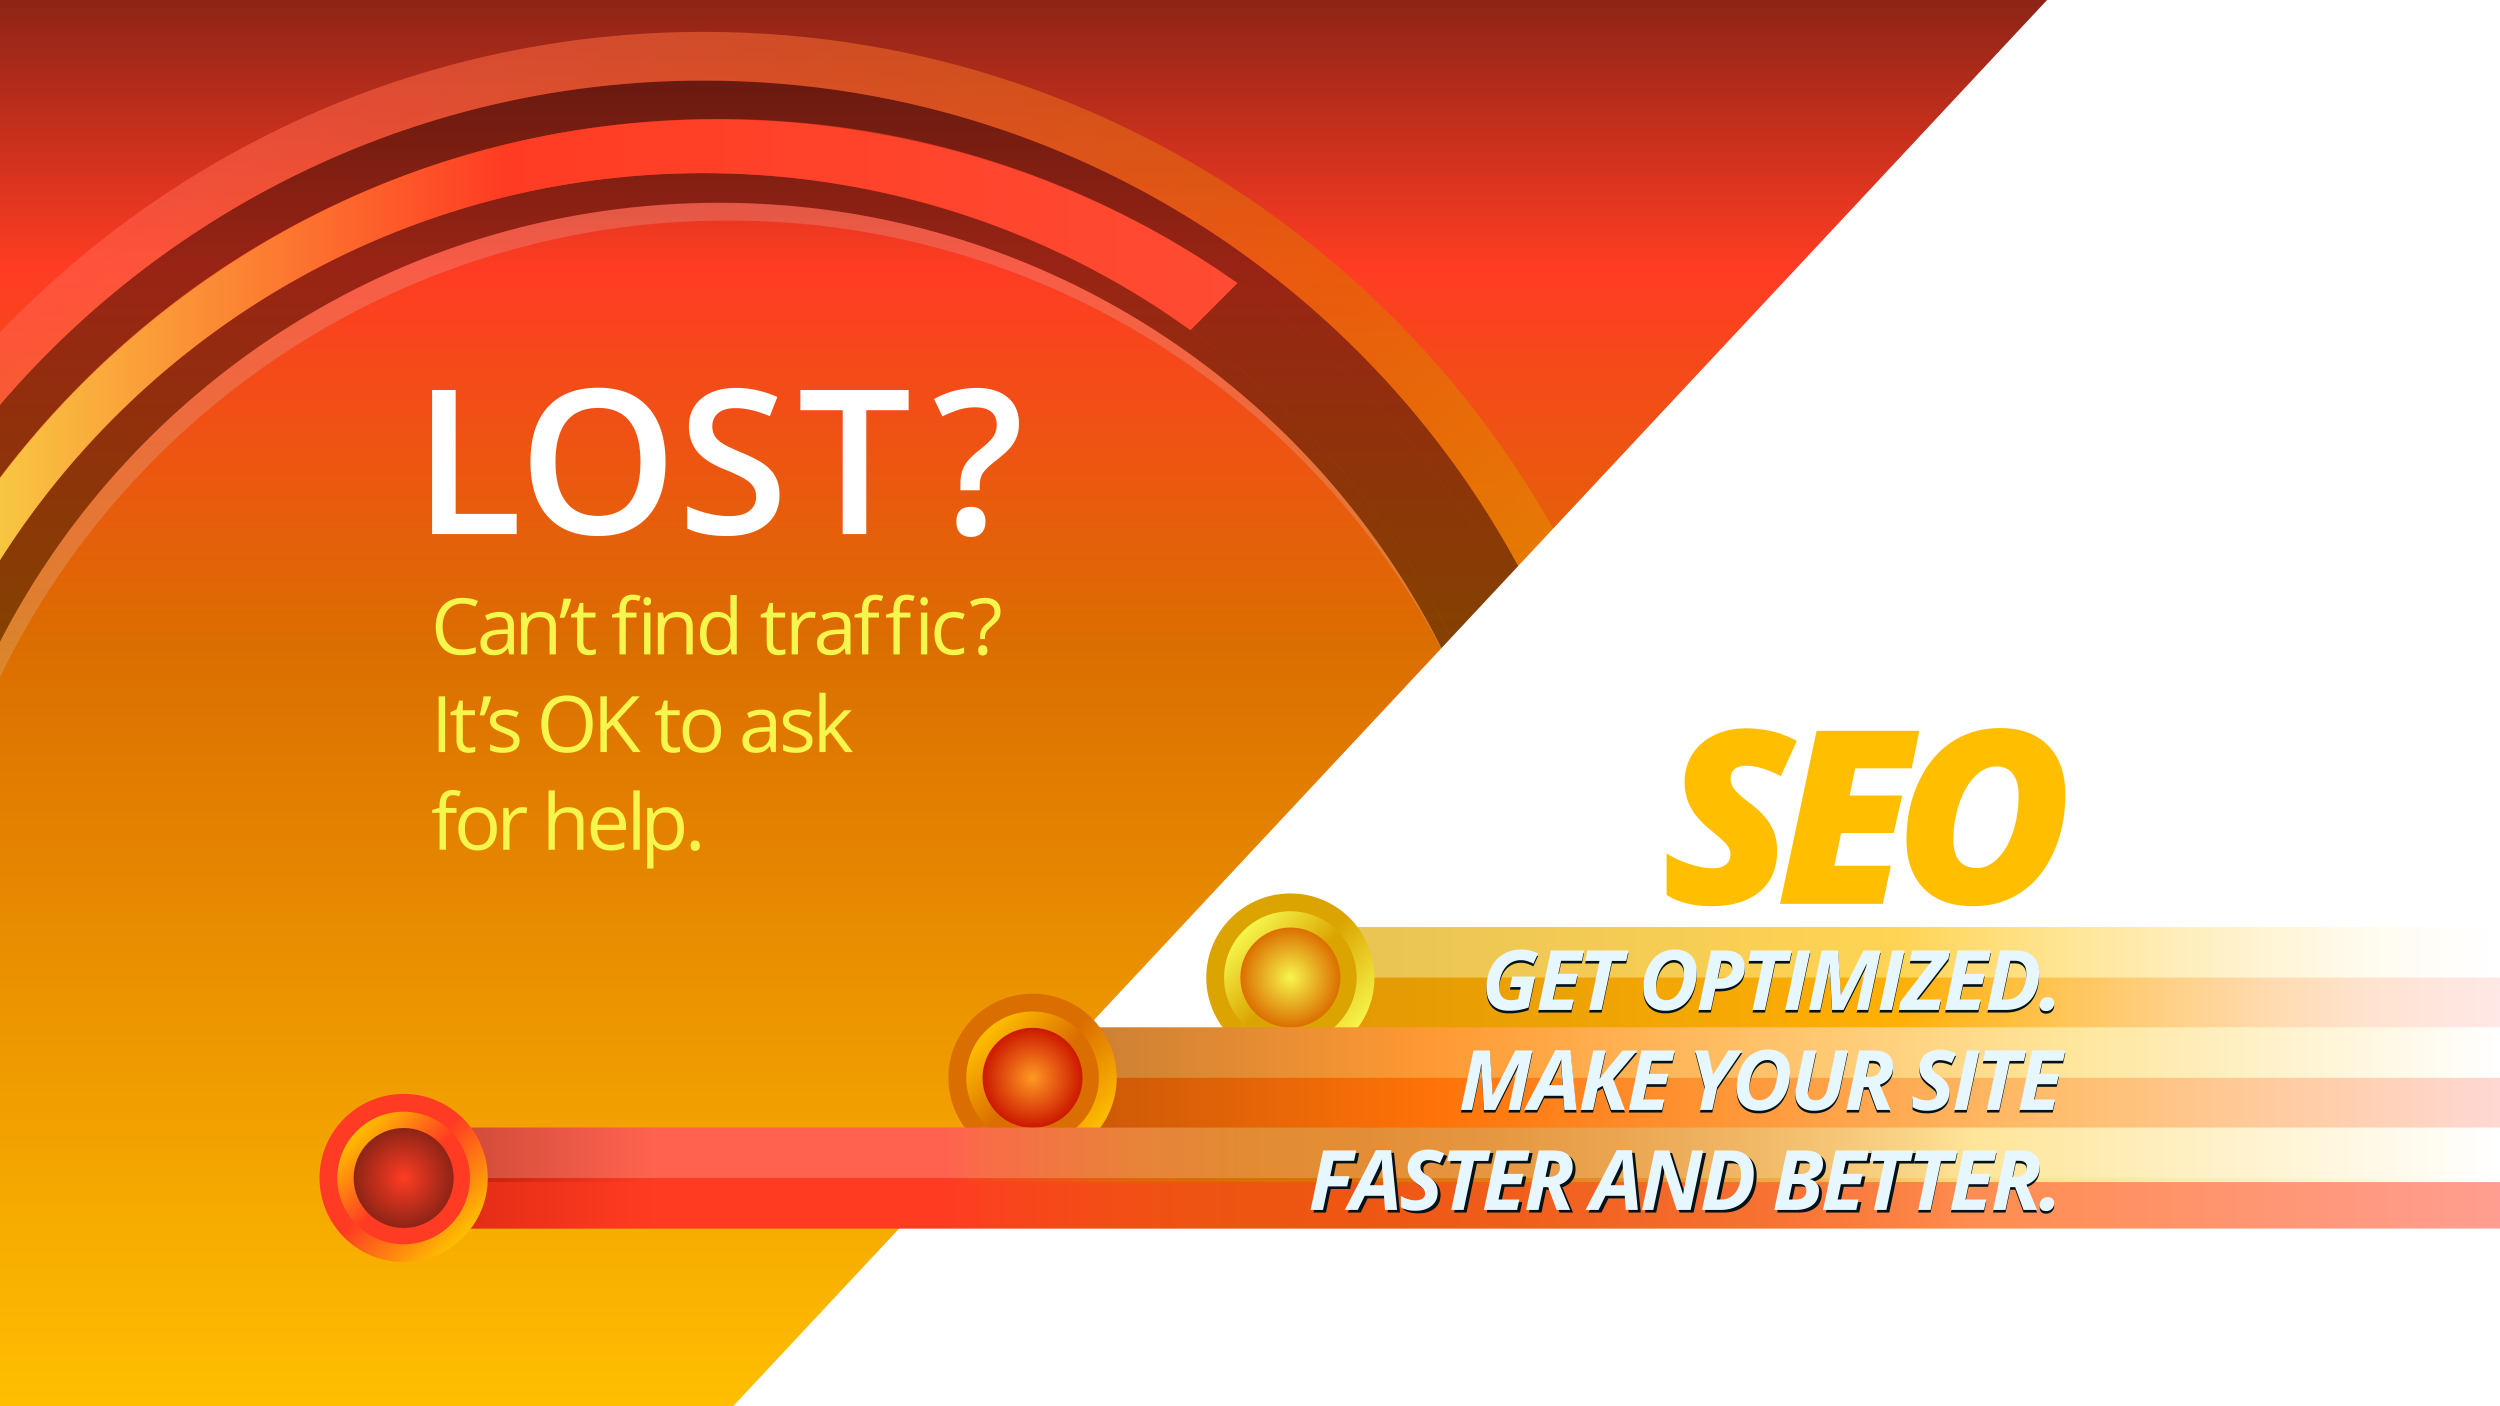 <svg xmlns="http://www.w3.org/2000/svg" xmlns:xlink="http://www.w3.org/1999/xlink" viewBox="0 0 1920 1080"><rect x="0" y="0" width="1920" height="1080" fill="#333333" stroke="none"/><switch><g><linearGradient id="a" x1="960" x2="960" y1="1080" gradientUnits="userSpaceOnUse"><stop offset="0" stop-color="#ffbf00"/><stop offset=".54" stop-color="#db6e00"/><stop offset=".81" stop-color="#ff3c23"/><stop offset="1" stop-color="#8d2416"/></linearGradient><path fill="url(#a)" d="M0 0h1920v1080H0z"/><path d="M950.27 217.47l-36.01 36.01a642.35 642.35 0 0 1 209 254.9l-.01-.03 43.16-43.16a694.44 694.44 0 0 0-216.14-247.72z" opacity=".4"/><path d="M540.45 61.88C324.14 61.88 130.39 158.5 0 310.93v55.77c85.33-113.1 204.6-199.14 342.67-243l.77-.24c2.65-.84 5.3-1.66 7.97-2.47l.9-.28c2.84-.85 5.69-1.7 8.54-2.51l.31-.1 1.45-.4c2.33-.66 4.66-1.31 7-1.95l2.47-.67c2.28-.61 4.56-1.21 6.85-1.8l1.76-.46a692.6 692.6 0 0 1 179.6-21.4l2.48.04 5.76.11 2.68.07c2.07.05 4.15.12 6.22.2l1.89.06c2.66.1 5.32.22 7.98.35l2.01.11c2.02.11 4.03.22 6.04.35l2.72.17c1.87.12 3.73.25 5.6.4l2.52.18c2.62.2 5.24.41 7.86.65l.72.06c2.4.22 4.78.45 7.17.69l2.68.27a667.17 667.17 0 0 1 13.9 1.6l2.16.26c2.53.32 5.06.66 7.58 1.01l2.5.36a709.6 709.6 0 0 1 13.28 2.03 673.5 673.5 0 0 1 9.75 1.65l2.45.44a677.15 677.15 0 0 1 21.4 4.23l2.84.61c2.34.51 4.68 1.04 7.01 1.57l3.24.76a727.67 727.67 0 0 1 11.8 2.88c1.15.3 2.31.58 3.47.89a682.84 682.84 0 0 1 25.19 7.04l3.44 1.04 6.57 2.05c1.2.38 2.4.75 3.59 1.14l4.04 1.32a554.6 554.6 0 0 1 7.19 2.42l2.9 1c1.4.49 2.81.97 4.21 1.47l2.09.75c2.86 1.02 5.7 2.06 8.55 3.12l2.35.88a724.84 724.84 0 0 1 11.31 4.38l1.99.8a686.82 686.82 0 0 1 15.33 6.37l1.93.83 4.65 2.03 1.8.8c5.3 2.37 10.59 4.8 15.83 7.3l1 .47a712.32 712.32 0 0 1 11.36 5.56l.6.3a691.39 691.39 0 0 1 16.16 8.38c.35.2.7.38 1.06.57 1.67.9 3.34 1.8 5 2.72l.9.49c5.44 3 10.85 6.06 16.2 9.2l.17.1a693.12 693.12 0 0 1 24.23 14.92l.62.4c.76.48 1.53.96 2.29 1.46l.56.36c1.7 1.1 3.38 2.21 5.07 3.33l.36.24 2.67 1.81a673.3 673.3 0 0 1 6.4 4.34l.17.11 2.62 1.83.18.13c1.24.86 2.48 1.7 3.7 2.57l-.02.02a694.44 694.44 0 0 1 216.14 247.73l.83 1.58 1.75 3.43a669.5 669.5 0 0 1 8.55 17.46l1.58 3.34c1.59 3.41 3.16 6.84 4.7 10.28l.14.32c1.31 2.95 2.6 5.9 3.88 8.88l.13.3a684.67 684.67 0 0 1 14.28 36.13h12.5c-94.4-281.89-360.62-485.02-674.29-485.02z" opacity=".4"/><linearGradient id="b" x1="1314.57" x2="256.23" y1="1057.06" y2="-1.29" gradientUnits="userSpaceOnUse"><stop offset="0" stop-color="#ffbf00"/><stop offset=".54" stop-color="#db6e00"/><stop offset="1" stop-color="#ff614d"/></linearGradient><path fill="url(#b)" d="M540.45 24.47C327.99 24.47 136.22 113 0 255.2v55.72C130.4 158.49 324.14 61.88 540.45 61.88c313.67 0 579.88 203.14 674.3 485.03h39.35C1158.3 244.02 875.02 24.47 540.45 24.47z" opacity=".6"/><g opacity=".4"><defs><path id="c" d="M552.3 155.75C311.66 155.75 103 292.7 0 492.88c103-200.2 311.66-337.13 552.3-337.13z"/></defs><clipPath id="d"><use overflow="visible" xlink:href="#c"/></clipPath><g clip-path="url(#d)"><path d="M552.3 155.75C311.66 155.75 103 292.7 0 492.88c103-200.2 311.66-337.13 552.3-337.13"/></g><g><path d="M540.45 132.98c2.43 0 4.86.02 7.29.05 1.02 0 2.02.03 3.04.04a529.49 529.49 0 0 1 8.12.18c121.68 3.76 239.94 41.84 339.9 109.43a696.3 696.3 0 0 1 15.46 10.8 642.25 642.25 0 0 1 209 254.9 636.4 636.4 0 0 1 15.92 38.3l-8.79.23a614.29 614.29 0 0 0-19.17-40.78c-100.5-207.38-313.01-350.38-558.92-350.38C311.66 155.75 103 292.7 0 492.88v-62.7c113.5-178.65 313.12-297.2 540.45-297.2z"/></g></g><path fill="#DDD" d="M552.3 155.75c245.91 0 458.42 143 558.92 350.38-103.07-200.01-311.62-336.8-552.13-336.8-246.05 0-458.66 143.18-559.09 350.74v-27.19c103-200.2 311.66-337.13 552.3-337.13z" opacity=".2"/><linearGradient id="e" x1="-134.58" x2="950.29" y1="260.92" y2="260.92" gradientUnits="userSpaceOnUse"><stop offset="0" stop-color="#f6f64c"/><stop offset=".48" stop-color="#ff3c23"/><stop offset="1" stop-color="#ff4b33"/></linearGradient><path fill="url(#e)" d="M0 367.07v63.11c113.5-178.65 313.12-297.2 540.45-297.2 2.43 0 4.86.02 7.3.05h.24c.78 0 1.55.02 2.33.03l.46.01 3.78.07 1.05.02 2.58.07.71.02 1.09.03 3.6.12 2.17.07c2.47.1 4.95.2 7.42.33l1.27.07 6.17.35 2.52.17a595.66 595.66 0 0 1 13.07 1l2.01.16c2.41.22 4.82.45 7.23.7l2.06.2a653.96 653.96 0 0 1 12.73 1.46l2.72.34 5.38.72 1.9.26c2.34.33 4.66.67 6.99 1.02l2.6.4a628.22 628.22 0 0 1 11.92 1.98l2.9.52a600.99 600.99 0 0 1 13.8 2.64c1.04.2 2.06.42 3.09.64a631.28 631.28 0 0 1 11.08 2.41l3.2.73a611.6 611.6 0 0 1 20.14 5.03l3.6.97 3.25.9 3.6 1.01a662.72 662.72 0 0 1 9.85 2.9l2.87.88a647.97 647.97 0 0 1 10.6 3.37l2.42.8c3.17 1.05 6.33 2.12 9.48 3.22l.37.13c1.45.5 2.89 1.02 4.32 1.54l2.18.78a592.44 592.44 0 0 1 10.72 4l1.13.43c3.43 1.32 6.85 2.67 10.25 4.05l.3.12 4.68 1.92 1.59.67 4.57 1.93 1.4.6c5.29 2.28 10.55 4.62 15.76 7.04l.2.09 4.9 2.3 1.12.53c1.62.77 3.23 1.54 4.85 2.33l.62.3a638.17 638.17 0 0 1 21.03 10.75l.67.36a639.16 639.16 0 0 1 26.11 14.8l.25.14a641.3 641.3 0 0 1 30.15 19.22l.38.26c1.55 1.06 3.1 2.11 4.64 3.18.7.47 1.38.96 2.06 1.43 1.04.73 2.08 1.44 3.1 2.17 1.77 1.24 3.53 2.5 5.28 3.76l36.01-36.02-3.68-2.59-2.97-2.06a699.09 699.09 0 0 0-17.36-11.55l-.62-.4C765.32 98.04 565.4 65.76 380.69 112.82l-1.75.45c-2.3.59-4.58 1.19-6.86 1.8l-2.47.67c-2.33.64-4.67 1.29-7 1.95l-1.76.5c-2.85.82-5.7 1.66-8.54 2.52l-.9.27c-2.66.8-5.32 1.63-7.97 2.47l-.77.25C206.13 167.17 85.9 253.6 0 367.07z"/><path fill="#FFF" d="M1572.15 0L563.01 1080H106h1920L1920 0z"/><g><linearGradient id="f" x1="994" x2="1920" y1="750.75" y2="750.75" gradientUnits="userSpaceOnUse"><stop offset="0" stop-color="#dba400"/><stop offset=".5" stop-color="#ffbf00"/><stop offset=".55" stop-color="#ffc824"/><stop offset=".65" stop-color="#ffd966"/><stop offset=".74" stop-color="#ffe69c"/><stop offset=".82" stop-color="#fff1c7"/><stop offset=".89" stop-color="#fff9e6"/><stop offset=".96" stop-color="#fffdf8"/><stop offset="1" stop-color="#fff"/></linearGradient><path fill="url(#f)" d="M994 712h926v77.5H994z"/><path fill="#FF3C23" d="M994 750.75h926v38.75H994z" opacity=".12"/><path fill="#FFF" d="M994 712h926v38.75H994z" opacity=".33"/><linearGradient id="g" x1="945.33" x2="1036.67" y1="705.08" y2="796.42" gradientUnits="userSpaceOnUse"><stop offset=".48" stop-color="#dba400"/><stop offset="1" stop-color="#f6f64c"/></linearGradient><circle cx="991" cy="750.75" r="64.59" fill="url(#g)"/><linearGradient id="h" x1="1027" x2="955" y1="786.75" y2="714.75" gradientUnits="userSpaceOnUse"><stop offset=".48" stop-color="#dba400"/><stop offset="1" stop-color="#f6f64c"/></linearGradient><circle cx="991" cy="750.75" r="50.92" fill="url(#h)"/><radialGradient id="i" cx="991" cy="750.75" r="38.4" gradientUnits="userSpaceOnUse"><stop offset="0" stop-color="#f6f64c"/><stop offset="1" stop-color="#db6e00"/></radialGradient><circle cx="991" cy="750.75" r="38.4" fill="url(#i)"/><g><linearGradient id="j" x1="796" x2="1920" y1="827.75" y2="827.75" gradientUnits="userSpaceOnUse"><stop offset="0" stop-color="#b65b00"/><stop offset=".27" stop-color="#ff8000"/><stop offset=".7" stop-color="#ffdf80"/><stop offset="1" stop-color="#fff"/></linearGradient><path fill="url(#j)" d="M796 789h1124v77.5H796z"/><path fill="#FF3C23" d="M796 827.75h1124v38.75H796z" opacity=".2"/><path fill="#FFF" d="M796 789h1124v38.75H796z" opacity=".2"/></g><g><linearGradient id="k" x1="747.33" x2="838.67" y1="782.08" y2="873.42" gradientUnits="userSpaceOnUse"><stop offset=".48" stop-color="#db6e00"/><stop offset="1" stop-color="#ffbf00"/></linearGradient><circle cx="793" cy="827.75" r="64.59" fill="url(#k)"/><linearGradient id="l" x1="829" x2="757" y1="863.75" y2="791.75" gradientUnits="userSpaceOnUse"><stop offset=".48" stop-color="#db6e00"/><stop offset="1" stop-color="#ffbf00"/></linearGradient><circle cx="793" cy="827.75" r="50.92" fill="url(#l)"/><radialGradient id="m" cx="793" cy="827.75" r="38.4" gradientUnits="userSpaceOnUse"><stop offset="0" stop-color="#ff9923"/><stop offset="1" stop-color="#cc1800"/></radialGradient><circle cx="793" cy="827.75" r="38.4" fill="url(#m)"/></g><g><linearGradient id="n" x1="310" x2="1920" y1="904.75" y2="904.75" gradientUnits="userSpaceOnUse"><stop offset="0" stop-color="#b31500"/><stop offset=".12" stop-color="#ff3c23"/><stop offset=".26" stop-color="#ff3c23"/><stop offset=".28" stop-color="#f6491a"/><stop offset=".35" stop-color="#e26407"/><stop offset=".4" stop-color="#db6e00"/><stop offset=".46" stop-color="#dc7204"/><stop offset=".52" stop-color="#e07d11"/><stop offset=".58" stop-color="#e68f26"/><stop offset=".65" stop-color="#eea943"/><stop offset=".72" stop-color="#f8ca69"/><stop offset=".75" stop-color="#ffdf80"/><stop offset="1" stop-color="#fff"/></linearGradient><path fill="url(#n)" d="M310 866h1610v77.5H310z"/><path fill="#FF3C23" d="M310 907.85h1610v35.66H310z" opacity=".5"/><path fill="#FFF" d="M310 866h1610v38.75H310z" opacity=".2"/></g><g><linearGradient id="o" x1="264.33" x2="355.67" y1="859.03" y2="950.37" gradientUnits="userSpaceOnUse"><stop offset=".48" stop-color="#ff3c23"/><stop offset="1" stop-color="#ffbf00"/></linearGradient><circle cx="310" cy="904.7" r="64.59" fill="url(#o)"/><linearGradient id="p" x1="346" x2="274" y1="940.71" y2="868.7" gradientUnits="userSpaceOnUse"><stop offset=".48" stop-color="#ff3c23"/><stop offset="1" stop-color="#ffbf00"/></linearGradient><circle cx="310" cy="904.7" r="50.92" fill="url(#p)"/><radialGradient id="q" cx="310" cy="904.7" r="38.4" gradientUnits="userSpaceOnUse"><stop offset="0" stop-color="#ff3c23"/><stop offset="1" stop-color="#8d2416"/></radialGradient><circle cx="310" cy="904.7" r="38.4" fill="url(#q)"/></g></g><g><g fill="#FFBF00"><path d="M1364.85 653.35c0 13.45-4.45 23.92-13.36 31.4-8.9 7.49-21.33 11.23-37.27 11.23-6.67 0-12.97-.74-18.9-2.23s-11.07-3.65-15.37-6.5v-31.81a79.69 79.69 0 0 0 17.5 8.09c6.57 2.18 12.53 3.27 17.86 3.27 4.49 0 7.88-.94 10.18-2.82s3.46-4.54 3.46-8c0-1.63-.37-3.16-1.1-4.59s-1.75-2.85-3.08-4.27c-1.34-1.42-4.91-4.56-10.73-9.41-7.1-5.7-12.24-11.51-15.45-17.45a40.41 40.41 0 0 1-4.82-19.55c0-7.94 1.98-15.07 5.95-21.4 3.97-6.34 9.58-11.25 16.82-14.73 7.24-3.49 15.35-5.23 24.31-5.23 14.49 0 27.52 3.24 39.1 9.73l-12.28 27c-10.36-5.34-19.18-8-26.45-8-3.88 0-6.86.85-8.95 2.54-2.1 1.7-3.14 4.18-3.14 7.46 0 2.97 1.01 5.74 3.04 8.31 2.03 2.58 5.9 6.02 11.6 10.32 7.14 5.27 12.45 10.82 15.9 16.64 3.45 5.81 5.18 12.48 5.18 20zM1445.98 694.16h-78.9l28.08-132.9h78.9l-5.9 28.82h-43.36l-4.28 20.9h40.37l-6.55 28.82h-40.36l-5.18 25.09h43.36l-6.18 29.27zM1536.28 559.17c15.76 0 28.01 4.5 36.77 13.5 8.76 9 13.14 21.56 13.14 37.68s-3.02 30.86-9.05 44.22c-6.03 13.37-14.35 23.6-24.95 30.73-10.6 7.12-22.9 10.68-36.9 10.68-16.31 0-28.9-4.51-37.78-13.54-8.88-9.03-13.32-21.58-13.32-37.64 0-16.06 3.12-30.81 9.37-44.27 6.24-13.45 14.74-23.71 25.5-30.77 10.75-7.06 23.16-10.6 37.22-10.6zm14 51.54c0-6.9-1.45-12.32-4.36-16.23-2.91-3.9-7.13-5.86-12.64-5.86-6 0-11.52 2.55-16.54 7.64-5.04 5.09-9.05 12.09-12.05 21s-4.5 18.03-4.5 27.36c0 14.66 6.06 22 18.18 22 5.76 0 11.1-2.52 16.05-7.55 4.93-5.03 8.81-11.82 11.63-20.36s4.23-17.88 4.23-28z"/></g><g fill="#00111A"><path d="M1161.37 751.98h17.6l-5.07 23.82a43.04 43.04 0 0 1-15.34 2.46c-5.4 0-9.57-1.53-12.5-4.59s-4.4-7.46-4.4-13.19c0-5.58 1.1-10.63 3.33-15.14s5.37-7.99 9.41-10.44 8.7-3.67 14-3.67c4.54 0 8.81 1.03 12.81 3.1l-3.59 7.84c-1.54-.83-3.08-1.5-4.63-2s-3.21-.75-5.03-.75c-3.18 0-6.03.86-8.54 2.6s-4.48 4.19-5.9 7.39-2.15 6.64-2.15 10.32c0 3.59.76 6.22 2.27 7.9s3.82 2.51 6.95 2.51c1.58 0 3.35-.25 5.31-.75l2.06-9.34h-8.34l1.75-8.07zM1206.91 777.64h-25.53l9.66-45.69h25.56l-1.69 7.94h-16l-2.1 10.03h14.91l-1.72 7.94h-14.9l-2.5 11.78h16l-1.69 8zM1230.02 777.64h-9.53l7.93-37.63h-11l1.72-8.06h31.57l-1.72 8.06h-11.03l-7.94 37.63zM1303.04 748.33c0 5.9-1.04 11.17-3.1 15.82s-4.89 8.18-8.47 10.55a21.89 21.89 0 0 1-12.37 3.56c-5.34 0-9.5-1.53-12.49-4.6-2.99-3.08-4.48-7.34-4.48-12.8 0-5.52 1.03-10.6 3.1-15.24s4.9-8.19 8.52-10.67 7.82-3.72 12.57-3.72c5.31 0 9.42 1.5 12.34 4.5s4.38 7.2 4.38 12.6zm-17.5-9.03c-2.53 0-4.84.95-6.94 2.86-2.1 1.9-3.76 4.52-4.96 7.85a31.83 31.83 0 0 0-1.8 10.85c0 3.06.7 5.37 2.09 6.94 1.38 1.56 3.33 2.34 5.85 2.34 2.52 0 4.82-.9 6.9-2.72 2.07-1.81 3.69-4.37 4.85-7.69a33.45 33.45 0 0 0 1.75-11.15c0-2.96-.67-5.25-2.03-6.86-1.35-1.62-3.26-2.42-5.71-2.42zM1339.95 745.26c0 5.03-1.77 8.97-5.3 11.83s-8.4 4.3-14.6 4.3h-2.7l-3.4 16.25h-9.53l9.66-45.69h10.56c5.04 0 8.85 1.11 11.44 3.33 2.58 2.22 3.87 5.55 3.87 9.99zm-20.87 8.2h1.75c2.95 0 5.28-.73 6.98-2.16a7.2 7.2 0 0 0 2.55-5.78c0-3.75-2.03-5.63-6.1-5.63h-2.31l-2.87 13.56zM1355.5 777.64h-9.54l7.94-37.63h-11l1.72-8.06h31.56l-1.72 8.06h-11.03l-7.94 37.63zM1371.03 777.64l9.75-45.69h9.53l-9.75 45.69h-9.53zM1413.92 766.1l17.22-34.15h13.22l-9.66 45.69h-8.75l4.53-21.63c1.1-5.14 2.2-9.73 3.28-13.78h-.15l-17.78 35.41h-8.78l-1.91-35.4h-.13c-.22 1.83-.62 4.23-1.18 7.21s-2.51 12.38-5.85 28.2h-8.6l9.66-45.7h12.63l2.12 34.16h.13zM1443.46 777.64l9.75-45.69h9.53l-9.75 45.69h-9.53zM1488.9 777.64h-30.65l1.19-6.28 24.28-31.4h-16.97l1.66-8h29.25l-1.28 6.3-24.44 31.38h18.62l-1.65 8zM1519.42 777.64h-25.53l9.65-45.69h25.57l-1.7 7.94h-16l-2.09 10.03h14.91l-1.72 7.94h-14.9l-2.5 11.78h16l-1.7 8zM1566.02 749.23c0 5.84-1.02 10.9-3.06 15.2a21.9 21.9 0 0 1-8.86 9.83c-3.87 2.25-8.42 3.38-13.67 3.38h-14.1l9.66-45.69h12.37c5.63 0 9.98 1.49 13.05 4.47 3.07 2.98 4.61 7.25 4.61 12.81zm-25.15 20.41c3.08 0 5.77-.8 8.06-2.38 2.29-1.58 4.08-3.9 5.37-6.98a27.03 27.03 0 0 0 1.94-10.55c0-3.2-.75-5.65-2.26-7.32-1.52-1.68-3.69-2.52-6.52-2.52h-3.6l-6.3 29.75h3.3zM1566.53 774.05c0-1.88.56-3.38 1.67-4.5 1.12-1.13 2.68-1.7 4.7-1.7 1.42 0 2.56.4 3.41 1.2.86.79 1.28 1.9 1.28 3.34a5.9 5.9 0 0 1-1.72 4.4 6.15 6.15 0 0 1-4.5 1.7c-1.52 0-2.7-.4-3.56-1.18a4.2 4.2 0 0 1-1.28-3.26zM1146.5 842.9l17.21-34.15h13.22l-9.65 45.69h-8.75l4.53-21.63c1.1-5.14 2.2-9.73 3.28-13.78h-.16l-17.78 35.41h-8.78l-1.9-35.4h-.13a122.4 122.4 0 0 1-1.19 7.21c-.56 2.98-2.5 12.38-5.84 28.2h-8.6l9.66-45.7h12.63l2.12 34.16h.13zM1200.7 843.56h-14.79l-5.37 10.88h-10l23.93-45.88h11.66l4.6 45.88h-9.29l-.75-10.88zm-.48-8.12l-.8-10.94c-.22-2.73-.32-5.36-.32-7.9v-1.13a86.75 86.75 0 0 1-3.4 7.94l-5.88 12.03h10.4zM1247.98 854.44h-10.56l-6.6-18.5-3.9 2.19-3.4 16.31h-9.54l9.66-45.69h9.56l-4.75 21.94 4.94-6.4 12.78-15.54h11.28l-18.56 21.88 9.1 23.8zM1276.5 854.44h-25.54l9.66-45.69h25.56l-1.69 7.94h-16l-2.09 10.03h14.9l-1.71 7.94h-14.9l-2.5 11.78h16l-1.7 8zM1315.73 827.25l11.69-18.5h10.69l-19.31 28.22-3.72 17.47h-9.47l3.72-17.47-7.38-28.22h9.75l4.03 18.5zM1374.74 825.13c0 5.9-1.03 11.17-3.1 15.82s-4.88 8.18-8.46 10.55a21.88 21.88 0 0 1-12.38 3.56c-5.33 0-9.49-1.53-12.48-4.6-2.99-3.08-4.48-7.34-4.48-12.8 0-5.52 1.03-10.6 3.09-15.24 2.06-4.63 4.9-8.19 8.53-10.67a21.72 21.72 0 0 1 12.56-3.72c5.32 0 9.43 1.5 12.35 4.5 2.91 3 4.37 7.2 4.37 12.6zm-17.5-9.03c-2.52 0-4.83.95-6.94 2.85-2.1 1.91-3.75 4.53-4.95 7.86a31.86 31.86 0 0 0-1.8 10.85c0 3.06.7 5.37 2.08 6.94 1.39 1.56 3.34 2.34 5.86 2.34 2.52 0 4.82-.9 6.9-2.72 2.06-1.81 3.68-4.37 4.85-7.69a33.42 33.42 0 0 0 1.75-11.15c0-2.96-.68-5.25-2.03-6.86-1.35-1.62-3.26-2.42-5.72-2.42zM1419.28 808.75l-6.28 29.56c-1.19 5.55-3.46 9.72-6.81 12.54-3.36 2.8-7.72 4.21-13.1 4.21-4.41 0-7.89-1.18-10.42-3.54-2.53-2.37-3.8-5.57-3.8-9.61 0-1.5.16-2.94.47-4.31l6.13-28.85h9.53l-6.06 28.72a17.98 17.98 0 0 0-.53 3.9c0 3.72 1.97 5.57 5.9 5.57 2.57 0 4.6-.8 6.1-2.4s2.58-3.97 3.25-7.13l6.06-28.66h9.56zM1431.36 836.9l-3.72 17.54h-9.53l9.65-45.69h11.22c4.94 0 8.65 1.06 11.13 3.19s3.72 5.24 3.72 9.34c0 3.3-.87 6.12-2.6 8.49-1.73 2.36-4.22 4.12-7.47 5.26l8.16 19.4h-10.38l-6.47-17.52h-3.71zm1.65-7.87h2.44c2.73 0 4.85-.6 6.38-1.78s2.28-3 2.28-5.44c0-1.7-.5-2.98-1.49-3.84-.99-.85-2.54-1.28-4.67-1.28h-2.31l-2.63 12.34zM1497.13 840.94c0 4.35-1.55 7.8-4.63 10.33-3.08 2.53-7.26 3.8-12.53 3.8-4.6 0-8.31-.94-11.12-2.82v-8.56c4.02 2.25 7.75 3.37 11.18 3.37 2.34 0 4.16-.44 5.47-1.32a4.17 4.17 0 0 0 1.97-3.65 6.12 6.12 0 0 0-1.62-4.25 32.7 32.7 0 0 0-3.88-3.18c-2.87-2.07-4.9-4.1-6.06-6.13a12.83 12.83 0 0 1-1.75-6.53c0-2.69.64-5.09 1.94-7.2a13.05 13.05 0 0 1 5.51-4.94 18.37 18.37 0 0 1 8.24-1.77c4.52 0 8.65 1.03 12.4 3.1l-3.4 7.28c-3.25-1.54-6.25-2.31-9-2.31-1.73 0-3.15.46-4.25 1.4a4.64 4.64 0 0 0-1.66 3.72c0 1.27.35 2.38 1.03 3.33.69.95 2.23 2.2 4.63 3.76 2.52 1.67 4.4 3.51 5.65 5.52a13.1 13.1 0 0 1 1.88 7.05zM1500.89 854.44l9.75-45.69h9.53l-9.75 45.69h-9.53zM1535.43 854.44h-9.53l7.94-37.63h-11l1.71-8.06h31.57l-1.72 8.06h-11.03l-7.94 37.63zM1576.5 854.44h-25.53l9.66-45.69h25.56l-1.69 7.94h-16l-2.1 10.03h14.91l-1.72 7.94h-14.9l-2.5 11.78h16l-1.69 8zM1018.3 931.24h-9.53l9.65-45.69h25.44l-1.69 7.94h-15.87l-2.47 11.78h14.78l-1.75 7.9h-14.78l-3.78 18.07zM1065.15 920.36h-14.78l-5.37 10.88h-10l23.93-45.88h11.66l4.6 45.88h-9.29l-.75-10.88zm-.47-8.12l-.8-10.94c-.22-2.73-.32-5.36-.32-7.9v-1.13a87.03 87.03 0 0 1-3.4 7.94l-5.88 12.03h10.4zM1106.35 917.74c0 4.35-1.54 7.8-4.63 10.33-3.08 2.53-7.26 3.8-12.53 3.8-4.6 0-8.3-.94-11.12-2.82v-8.56c4.02 2.25 7.75 3.37 11.19 3.37 2.33 0 4.15-.44 5.47-1.32s1.97-2.1 1.97-3.65a6.11 6.11 0 0 0-1.63-4.25 32.7 32.7 0 0 0-3.87-3.18c-2.88-2.07-4.9-4.1-6.07-6.13a12.85 12.85 0 0 1-1.75-6.53c0-2.69.65-5.09 1.94-7.2a13.06 13.06 0 0 1 5.52-4.94 18.38 18.38 0 0 1 8.23-1.77 25.3 25.3 0 0 1 12.4 3.1l-3.4 7.28c-3.25-1.54-6.25-2.31-9-2.31-1.73 0-3.15.46-4.25 1.4a4.64 4.64 0 0 0-1.66 3.72c0 1.27.35 2.38 1.04 3.33s2.22 2.2 4.62 3.76c2.52 1.67 4.4 3.5 5.66 5.52s1.87 4.36 1.87 7.05zM1126.3 931.24h-9.53l7.93-37.63h-11l1.72-8.06H1147l-1.72 8.06h-11.03l-7.94 37.63zM1167.37 931.24h-25.53l9.66-45.69h25.56l-1.69 7.94h-16l-2.1 10.03h14.91l-1.72 7.94h-14.9l-2.5 11.78h16l-1.69 8zM1187.54 913.7l-3.72 17.54h-9.53l9.65-45.69h11.22c4.94 0 8.65 1.06 11.13 3.19s3.72 5.24 3.72 9.34c0 3.3-.87 6.12-2.6 8.49s-4.22 4.12-7.47 5.26l8.16 19.4h-10.38l-6.47-17.52h-3.71zm1.65-7.87h2.44c2.73 0 4.85-.6 6.38-1.78s2.28-3 2.28-5.44c0-1.7-.5-2.98-1.49-3.84s-2.54-1.28-4.67-1.28h-2.31l-2.63 12.34zM1250.06 920.36h-14.78l-5.38 10.88h-10l23.94-45.88h11.66l4.59 45.88h-9.28l-.75-10.88zm-.47-8.12l-.81-10.94c-.21-2.73-.32-5.36-.32-7.9v-1.13a87.31 87.31 0 0 1-3.4 7.94l-5.88 12.03h10.4zM1300.66 931.24h-10.69l-11.12-34.56h-.2l-.12 1c-.66 4.5-1.35 8.52-2.06 12.06l-4.53 21.5h-8.6l9.66-45.69h11.16l10.62 33.66h.13c.25-1.59.65-3.85 1.22-6.78s2.43-11.9 5.62-26.88h8.56l-9.65 45.69zM1349.1 902.83c0 5.84-1.01 10.9-3.06 15.2a21.9 21.9 0 0 1-8.86 9.83c-3.86 2.25-8.42 3.38-13.67 3.38h-14.1l9.66-45.69h12.38c5.62 0 9.97 1.49 13.05 4.47 3.07 2.98 4.6 7.25 4.6 12.81zm-25.15 20.4c3.08 0 5.77-.78 8.06-2.37 2.3-1.58 4.09-3.9 5.38-6.98a27.03 27.03 0 0 0 1.94-10.55c0-3.2-.76-5.65-2.27-7.33-1.51-1.67-3.68-2.51-6.51-2.51h-3.6l-6.31 29.75h3.31zM1387.85 885.55c4.77 0 8.37.85 10.8 2.55s3.67 4.23 3.67 7.6c0 3.13-.87 5.71-2.6 7.74-1.73 2.03-4.19 3.38-7.37 4.05v.19a9.41 9.41 0 0 1 4.98 3.01 8.44 8.44 0 0 1 1.86 5.64c0 4.78-1.6 8.45-4.78 11.04s-7.6 3.87-13.22 3.87h-16.31l9.65-45.69h13.32zm-11.75 37.69h5.62c2.44 0 4.35-.6 5.73-1.81 1.4-1.21 2.08-2.89 2.08-5.03 0-3.38-1.9-5.07-5.72-5.07h-5.15l-2.56 11.9zm4.15-19.6h4.66c2.52 0 4.41-.5 5.67-1.51 1.26-1.01 1.9-2.46 1.9-4.36 0-2.85-1.78-4.28-5.32-4.28h-4.75l-2.16 10.16zM1427.86 931.24h-25.53l9.65-45.69h25.56l-1.68 7.94h-16l-2.1 10.03h14.9l-1.71 7.94h-14.9l-2.5 11.78h16l-1.7 8zM1450.96 931.24h-9.53l7.94-37.63h-11l1.72-8.06h31.56l-1.72 8.06h-11.03l-7.94 37.63zM1482.69 931.24h-9.53l7.94-37.63h-11l1.72-8.06h31.56l-1.72 8.06h-11.03l-7.94 37.63zM1523.76 931.24h-25.53l9.66-45.69h25.56l-1.69 7.94h-16l-2.1 10.03h14.91l-1.72 7.94h-14.9l-2.5 11.78h16l-1.69 8zM1543.93 913.7l-3.72 17.54h-9.53l9.65-45.69h11.22c4.94 0 8.65 1.06 11.13 3.19 2.48 2.12 3.72 5.24 3.72 9.34 0 3.3-.87 6.12-2.6 8.49-1.73 2.36-4.22 4.12-7.47 5.26l8.16 19.4h-10.38l-6.46-17.52h-3.72zm1.65-7.87h2.44c2.73 0 4.86-.6 6.38-1.78 1.52-1.19 2.28-3 2.28-5.44 0-1.7-.5-2.98-1.49-3.84-.99-.85-2.54-1.28-4.67-1.28h-2.31l-2.63 12.34zM1566.53 927.65c0-1.88.56-3.38 1.67-4.5 1.12-1.13 2.68-1.7 4.7-1.7 1.42 0 2.56.4 3.41 1.2.86.79 1.28 1.9 1.28 3.34a5.9 5.9 0 0 1-1.72 4.4 6.15 6.15 0 0 1-4.5 1.7c-1.52 0-2.7-.4-3.56-1.18a4.2 4.2 0 0 1-1.28-3.26z"/></g><g fill="#E6F7FF"><path d="M1161.37 749.98h17.6l-5.07 23.82a43.04 43.04 0 0 1-15.34 2.46c-5.4 0-9.57-1.53-12.5-4.59s-4.4-7.46-4.4-13.19c0-5.58 1.1-10.63 3.33-15.14s5.37-7.99 9.41-10.44 8.7-3.67 14-3.67c4.54 0 8.81 1.03 12.81 3.1l-3.59 7.84c-1.54-.83-3.08-1.5-4.63-2s-3.21-.75-5.03-.75c-3.18 0-6.03.86-8.54 2.6s-4.48 4.19-5.9 7.39-2.15 6.64-2.15 10.32c0 3.59.76 6.22 2.27 7.9s3.82 2.51 6.95 2.51c1.58 0 3.35-.25 5.31-.75l2.06-9.34h-8.34l1.75-8.07zM1206.91 775.64h-25.53l9.66-45.69h25.56l-1.69 7.94h-16l-2.1 10.03h14.91l-1.72 7.94h-14.9l-2.5 11.78h16l-1.69 8zM1230.02 775.64h-9.53l7.93-37.63h-11l1.72-8.06h31.57l-1.72 8.06h-11.03l-7.94 37.63zM1303.04 746.33c0 5.9-1.04 11.17-3.1 15.82s-4.89 8.18-8.47 10.55a21.89 21.89 0 0 1-12.37 3.56c-5.34 0-9.5-1.53-12.49-4.6-2.99-3.08-4.48-7.34-4.48-12.8 0-5.52 1.03-10.6 3.1-15.24s4.9-8.19 8.52-10.67 7.82-3.72 12.57-3.72c5.31 0 9.42 1.5 12.34 4.5s4.38 7.2 4.38 12.6zm-17.5-9.03c-2.53 0-4.84.95-6.94 2.86-2.1 1.9-3.76 4.52-4.96 7.85a31.83 31.83 0 0 0-1.8 10.85c0 3.06.7 5.37 2.09 6.94 1.38 1.56 3.33 2.34 5.85 2.34 2.52 0 4.82-.9 6.9-2.72 2.07-1.81 3.69-4.37 4.85-7.69a33.45 33.45 0 0 0 1.75-11.15c0-2.96-.67-5.25-2.03-6.86-1.35-1.62-3.26-2.42-5.71-2.42zM1339.95 743.26c0 5.03-1.77 8.97-5.3 11.83s-8.4 4.3-14.6 4.3h-2.7l-3.4 16.25h-9.53l9.66-45.69h10.56c5.04 0 8.85 1.11 11.44 3.33 2.58 2.22 3.87 5.55 3.87 9.99zm-20.87 8.2h1.75c2.95 0 5.28-.73 6.98-2.16a7.2 7.2 0 0 0 2.55-5.78c0-3.75-2.03-5.63-6.1-5.63h-2.31l-2.87 13.56zM1355.5 775.64h-9.54l7.94-37.63h-11l1.72-8.06h31.56l-1.72 8.06h-11.03l-7.94 37.63zM1371.03 775.64l9.75-45.69h9.53l-9.75 45.69h-9.53zM1413.92 764.1l17.22-34.15h13.22l-9.66 45.69h-8.75l4.53-21.63c1.1-5.14 2.2-9.73 3.28-13.78h-.15l-17.78 35.41h-8.78l-1.91-35.4h-.13c-.22 1.83-.62 4.23-1.18 7.21s-2.51 12.38-5.85 28.2h-8.6l9.66-45.7h12.63l2.12 34.16h.13zM1443.46 775.64l9.75-45.69h9.53l-9.75 45.69h-9.53zM1488.9 775.64h-30.65l1.19-6.28 24.28-31.4h-16.97l1.66-8h29.25l-1.28 6.3-24.44 31.38h18.62l-1.65 8zM1519.42 775.64h-25.53l9.65-45.69h25.57l-1.7 7.94h-16l-2.09 10.03h14.91l-1.72 7.94h-14.9l-2.5 11.78h16l-1.7 8zM1566.02 747.23c0 5.84-1.02 10.9-3.06 15.2a21.9 21.9 0 0 1-8.86 9.83c-3.87 2.25-8.42 3.38-13.67 3.38h-14.1l9.66-45.69h12.37c5.63 0 9.98 1.49 13.05 4.47 3.07 2.98 4.61 7.25 4.61 12.81zm-25.15 20.41c3.08 0 5.77-.8 8.06-2.38 2.29-1.58 4.08-3.9 5.37-6.98a27.03 27.03 0 0 0 1.94-10.55c0-3.2-.75-5.65-2.26-7.32-1.52-1.68-3.69-2.52-6.52-2.52h-3.6l-6.3 29.75h3.3zM1566.53 772.05c0-1.88.56-3.38 1.67-4.5 1.12-1.13 2.68-1.7 4.7-1.7 1.42 0 2.56.4 3.41 1.2.86.79 1.28 1.9 1.28 3.34a5.9 5.9 0 0 1-1.72 4.4 6.15 6.15 0 0 1-4.5 1.7c-1.52 0-2.7-.4-3.56-1.18a4.2 4.2 0 0 1-1.28-3.26zM1146.5 840.9l17.21-34.15h13.22l-9.65 45.69h-8.75l4.53-21.63c1.1-5.14 2.2-9.73 3.28-13.78h-.16l-17.78 35.41h-8.78l-1.9-35.4h-.13a122.4 122.4 0 0 1-1.19 7.21c-.56 2.98-2.5 12.38-5.84 28.2h-8.6l9.66-45.7h12.63l2.12 34.16h.13zM1200.7 841.56h-14.79l-5.37 10.88h-10l23.93-45.88h11.66l4.6 45.88h-9.29l-.75-10.88zm-.48-8.12l-.8-10.94c-.22-2.73-.32-5.36-.32-7.9v-1.13a86.75 86.75 0 0 1-3.4 7.94l-5.88 12.03h10.4zM1247.98 852.44h-10.56l-6.6-18.5-3.9 2.19-3.4 16.31h-9.54l9.66-45.69h9.56l-4.75 21.94 4.94-6.4 12.78-15.54h11.28l-18.56 21.88 9.1 23.8zM1276.5 852.44h-25.54l9.66-45.69h25.56l-1.69 7.94h-16l-2.09 10.03h14.9l-1.71 7.94h-14.9l-2.5 11.78h16l-1.7 8zM1315.73 825.25l11.69-18.5h10.69l-19.31 28.22-3.72 17.47h-9.47l3.72-17.47-7.38-28.22h9.75l4.03 18.5zM1374.74 823.13c0 5.9-1.03 11.17-3.1 15.82s-4.88 8.18-8.46 10.55a21.88 21.88 0 0 1-12.38 3.56c-5.33 0-9.49-1.53-12.48-4.6-2.99-3.08-4.48-7.34-4.48-12.8 0-5.52 1.03-10.6 3.09-15.24 2.06-4.63 4.9-8.19 8.53-10.67a21.72 21.72 0 0 1 12.56-3.72c5.32 0 9.43 1.5 12.35 4.5 2.91 3 4.37 7.2 4.37 12.6zm-17.5-9.03c-2.52 0-4.83.95-6.94 2.85-2.1 1.91-3.75 4.53-4.95 7.86a31.86 31.86 0 0 0-1.8 10.85c0 3.06.7 5.37 2.08 6.94 1.39 1.56 3.34 2.34 5.86 2.34 2.52 0 4.82-.9 6.9-2.72 2.06-1.81 3.68-4.37 4.85-7.69a33.42 33.42 0 0 0 1.75-11.15c0-2.96-.68-5.25-2.03-6.86-1.35-1.62-3.26-2.42-5.72-2.42zM1419.28 806.75l-6.28 29.56c-1.19 5.55-3.46 9.72-6.81 12.54-3.36 2.8-7.72 4.21-13.1 4.21-4.41 0-7.89-1.18-10.42-3.54-2.53-2.37-3.8-5.57-3.8-9.61 0-1.5.16-2.94.47-4.31l6.13-28.85h9.53l-6.06 28.72a17.98 17.98 0 0 0-.53 3.9c0 3.72 1.97 5.57 5.9 5.57 2.57 0 4.6-.8 6.1-2.4s2.58-3.97 3.25-7.13l6.06-28.66h9.56zM1431.36 834.9l-3.72 17.54h-9.53l9.65-45.69h11.22c4.94 0 8.65 1.06 11.13 3.19s3.72 5.24 3.72 9.34c0 3.3-.87 6.12-2.6 8.49-1.73 2.36-4.22 4.12-7.47 5.26l8.16 19.4h-10.38l-6.47-17.52h-3.71zm1.65-7.87h2.44c2.73 0 4.85-.6 6.38-1.78s2.28-3 2.28-5.44c0-1.7-.5-2.98-1.49-3.84-.99-.85-2.54-1.28-4.67-1.28h-2.31l-2.63 12.34zM1497.13 838.94c0 4.35-1.55 7.8-4.63 10.33-3.08 2.53-7.26 3.8-12.53 3.8-4.6 0-8.31-.94-11.12-2.82v-8.56c4.02 2.25 7.75 3.37 11.18 3.37 2.34 0 4.16-.44 5.47-1.32a4.17 4.17 0 0 0 1.97-3.65 6.12 6.12 0 0 0-1.62-4.25 32.7 32.7 0 0 0-3.88-3.18c-2.87-2.07-4.9-4.1-6.06-6.13a12.83 12.83 0 0 1-1.75-6.53c0-2.69.64-5.09 1.94-7.2a13.05 13.05 0 0 1 5.51-4.94 18.37 18.37 0 0 1 8.24-1.77c4.52 0 8.65 1.03 12.4 3.1l-3.4 7.28c-3.25-1.54-6.25-2.31-9-2.31-1.73 0-3.15.46-4.25 1.4a4.64 4.64 0 0 0-1.66 3.72c0 1.27.35 2.38 1.03 3.33.69.95 2.23 2.2 4.63 3.76 2.52 1.67 4.4 3.51 5.65 5.52a13.1 13.1 0 0 1 1.88 7.05zM1500.89 852.44l9.75-45.69h9.53l-9.75 45.69h-9.53zM1535.43 852.44h-9.53l7.94-37.63h-11l1.71-8.06h31.57l-1.72 8.06h-11.03l-7.94 37.63zM1576.5 852.44h-25.53l9.66-45.69h25.56l-1.69 7.94h-16l-2.1 10.03h14.91l-1.72 7.94h-14.9l-2.5 11.78h16l-1.69 8zM1016.06 929.24h-9.53l9.65-45.69h25.44l-1.69 7.94h-15.87l-2.47 11.78h14.78l-1.75 7.9h-14.78l-3.78 18.07zM1062.91 918.36h-14.78l-5.37 10.88h-10l23.93-45.88h11.66l4.6 45.88h-9.29l-.75-10.88zm-.47-8.12l-.81-10.94c-.2-2.73-.31-5.36-.31-7.9v-1.13a87.03 87.03 0 0 1-3.4 7.94l-5.88 12.03h10.4zM1104.1 915.74c0 4.35-1.53 7.8-4.62 10.33-3.08 2.53-7.26 3.8-12.53 3.8-4.6 0-8.31-.94-11.12-2.82v-8.56c4.02 2.25 7.75 3.37 11.19 3.37 2.33 0 4.15-.44 5.47-1.32s1.96-2.1 1.96-3.65a6.11 6.11 0 0 0-1.62-4.25 32.7 32.7 0 0 0-3.88-3.18c-2.87-2.07-4.9-4.1-6.06-6.13a12.85 12.85 0 0 1-1.75-6.53c0-2.69.65-5.09 1.94-7.2a13.06 13.06 0 0 1 5.52-4.94 18.38 18.38 0 0 1 8.23-1.77 25.3 25.3 0 0 1 12.4 3.1l-3.4 7.28c-3.25-1.54-6.25-2.31-9-2.31-1.73 0-3.15.46-4.25 1.4a4.64 4.64 0 0 0-1.66 3.72c0 1.27.35 2.38 1.03 3.33s2.23 2.2 4.63 3.76c2.52 1.67 4.4 3.5 5.66 5.52s1.87 4.36 1.87 7.05zM1124.06 929.24h-9.53l7.93-37.63h-11l1.72-8.06h31.57l-1.72 8.06H1132l-7.94 37.63zM1165.13 929.24h-25.53l9.66-45.69h25.56l-1.69 7.94h-16l-2.1 10.03h14.91l-1.72 7.94h-14.9l-2.5 11.78h16l-1.69 8zM1185.3 911.7l-3.72 17.54h-9.53l9.65-45.69h11.22c4.94 0 8.65 1.06 11.13 3.19s3.72 5.24 3.72 9.34c0 3.3-.87 6.12-2.6 8.49s-4.22 4.12-7.47 5.26l8.16 19.4h-10.38l-6.47-17.52h-3.71zm1.65-7.87h2.44c2.73 0 4.85-.6 6.38-1.78s2.28-3 2.28-5.44c0-1.7-.5-2.98-1.49-3.84s-2.54-1.28-4.67-1.28h-2.31l-2.63 12.34zM1247.82 918.36h-14.78l-5.38 10.88h-10l23.94-45.88h11.65l4.6 45.88h-9.28l-.75-10.88zm-.47-8.12l-.81-10.94c-.21-2.73-.32-5.36-.32-7.9v-1.13a87.31 87.31 0 0 1-3.4 7.94l-5.88 12.03h10.4zM1298.42 929.24h-10.69l-11.12-34.56h-.2l-.12 1c-.66 4.5-1.35 8.52-2.06 12.06l-4.53 21.5h-8.6l9.66-45.69h11.16l10.62 33.66h.13c.25-1.59.65-3.85 1.22-6.78s2.43-11.9 5.62-26.88h8.56l-9.65 45.69zM1346.87 900.83c0 5.84-1.02 10.9-3.07 15.2a21.9 21.9 0 0 1-8.86 9.83c-3.86 2.25-8.42 3.38-13.67 3.38h-14.1l9.66-45.69h12.38c5.62 0 9.97 1.49 13.05 4.47 3.07 2.98 4.6 7.25 4.6 12.81zm-25.16 20.4c3.08 0 5.77-.78 8.06-2.37 2.3-1.58 4.09-3.9 5.38-6.98a27.03 27.03 0 0 0 1.94-10.55c0-3.2-.76-5.65-2.27-7.33-1.51-1.67-3.68-2.51-6.51-2.51h-3.6l-6.31 29.75h3.31zM1385.6 883.55c4.78 0 8.38.85 10.82 2.55s3.65 4.23 3.65 7.6c0 3.13-.86 5.71-2.59 7.74-1.73 2.03-4.19 3.38-7.38 4.05v.19a9.41 9.41 0 0 1 4.99 3.01 8.44 8.44 0 0 1 1.86 5.64c0 4.78-1.6 8.45-4.78 11.04s-7.6 3.87-13.22 3.87h-16.32l9.66-45.69h13.32zm-11.74 37.69h5.62c2.44 0 4.35-.6 5.73-1.81 1.39-1.21 2.08-2.89 2.08-5.03 0-3.38-1.9-5.07-5.72-5.07h-5.15l-2.57 11.9zm4.15-19.6h4.66c2.52 0 4.41-.5 5.67-1.51 1.26-1.01 1.9-2.46 1.9-4.36 0-2.85-1.78-4.28-5.32-4.28h-4.75l-2.16 10.16zM1425.62 929.24h-25.53l9.65-45.69h25.56l-1.68 7.94h-16l-2.1 10.03h14.9l-1.71 7.94h-14.9l-2.5 11.78h16l-1.7 8zM1448.72 929.24h-9.53l7.94-37.63h-11l1.72-8.06h31.56l-1.72 8.06h-11.03l-7.94 37.63zM1482.69 929.24h-9.53l7.94-37.63h-11l1.71-8.06h31.57l-1.72 8.06h-11.03l-7.94 37.63zM1523.76 929.24h-25.53l9.66-45.69h25.56l-1.69 7.94h-16l-2.1 10.03h14.91l-1.72 7.94h-14.9l-2.5 11.78h16l-1.69 8zM1543.93 911.7l-3.72 17.54h-9.53l9.65-45.69h11.22c4.94 0 8.65 1.06 11.13 3.19 2.48 2.12 3.72 5.24 3.72 9.34 0 3.3-.87 6.12-2.6 8.49-1.73 2.36-4.22 4.12-7.47 5.26l8.16 19.4h-10.38l-6.46-17.52h-3.72zm1.65-7.87h2.44c2.73 0 4.86-.6 6.38-1.78 1.52-1.19 2.28-3 2.28-5.44 0-1.7-.5-2.98-1.49-3.84-.99-.85-2.54-1.28-4.67-1.28h-2.31l-2.63 12.34zM1566.53 925.65c0-1.88.56-3.38 1.67-4.5 1.12-1.13 2.68-1.7 4.7-1.7 1.42 0 2.56.4 3.41 1.2.86.79 1.28 1.9 1.28 3.34a5.9 5.9 0 0 1-1.72 4.4 6.15 6.15 0 0 1-4.5 1.7c-1.52 0-2.7-.4-3.56-1.18a4.2 4.2 0 0 1-1.28-3.26z"/></g><g fill="#FFF"><path d="M331.85 410.16V299.51h18.09v95.14h46.85v15.51h-64.94zM511.1 354.69c0 18-4.5 32-13.51 42-9.01 9.99-21.76 14.98-38.26 14.98-16.7 0-29.53-4.95-38.49-14.87-8.95-9.91-13.43-24-13.43-42.27 0-18.26 4.5-32.29 13.5-42.08 9.02-9.78 21.87-14.68 38.57-14.68 16.45 0 29.16 4.97 38.14 14.91 8.98 9.94 13.48 23.94 13.48 42zm-84.47 0c0 13.62 2.75 23.95 8.25 30.99 5.5 7.04 13.65 10.56 24.45 10.56 10.75 0 18.86-3.49 24.33-10.45 5.48-6.96 8.21-17.33 8.21-31.1 0-13.58-2.71-23.87-8.13-30.88-5.43-7.02-13.51-10.52-24.26-10.52-10.85 0-19.03 3.5-24.56 10.52-5.53 7.01-8.29 17.3-8.29 30.88zM598.66 380.12c0 9.83-3.55 17.55-10.67 23.15s-16.93 8.4-29.44 8.4c-12.51 0-22.76-1.94-30.73-5.82v-17.1a83.5 83.5 0 0 0 16.08 5.6 68.2 68.2 0 0 0 15.86 2.04c7.16 0 12.45-1.36 15.86-4.09 3.4-2.72 5.1-6.38 5.1-10.97 0-4.14-1.56-7.65-4.69-10.52-3.13-2.88-9.58-6.29-19.37-10.22-10.1-4.09-17.2-8.75-21.35-14-4.13-5.25-6.2-11.56-6.2-18.92 0-9.24 3.28-16.5 9.84-21.8 6.56-5.3 15.36-7.95 26.41-7.95 10.6 0 21.14 2.32 31.64 6.97l-5.75 14.75c-9.84-4.13-18.62-6.2-26.34-6.2-5.86 0-10.3 1.27-13.32 3.82-3.03 2.55-4.54 5.92-4.54 10.1 0 2.88.6 5.34 1.81 7.38 1.21 2.05 3.2 3.98 5.98 5.8 2.78 1.8 7.77 4.2 14.99 7.18 8.12 3.38 14.07 6.54 17.86 9.46 3.78 2.93 6.56 6.24 8.32 9.92 1.77 3.68 2.65 8.02 2.65 13.01zM665.3 410.16h-18.09v-95.13h-32.54V299.5h83.17v15.52H665.3v95.13zM737.6 376.56v-4.85c0-5.55 1.02-10.16 3.04-13.85 2.01-3.68 5.55-7.49 10.6-11.42 6-4.75 9.87-8.43 11.6-11.05a16.58 16.58 0 0 0 2.62-9.39c0-4.24-1.41-7.5-4.24-9.76-2.82-2.27-6.89-3.4-12.18-3.4-4.8 0-9.24.67-13.32 2.04s-8.08 3-11.96 4.91l-6.36-13.32a66.63 66.63 0 0 1 32.92-8.55c9.9 0 17.74 2.42 23.54 7.27 5.8 4.84 8.7 11.53 8.7 20.05 0 3.79-.55 7.16-1.66 10.1a29.02 29.02 0 0 1-5.03 8.45c-2.25 2.67-6.12 6.15-11.62 10.44-4.7 3.68-7.83 6.74-9.42 9.16-1.6 2.42-2.39 5.68-2.39 9.76v3.4h-14.83zm-3.1 24.14c0-7.62 3.71-11.43 11.13-11.43 3.63 0 6.4 1 8.33 3 1.91 1.99 2.87 4.8 2.87 8.43 0 3.58-.97 6.42-2.91 8.52-1.94 2.09-4.7 3.14-8.29 3.14-3.58 0-6.33-1.03-8.25-3.07s-2.87-4.9-2.87-8.59z"/></g><g fill="#F6F64C"><path d="M355.23 463.6c-4.7 0-8.42 1.57-11.15 4.7s-4.08 7.43-4.08 12.88c0 5.6 1.3 9.94 3.94 13 2.62 3.05 6.37 4.58 11.23 4.58 2.99 0 6.4-.54 10.22-1.61v4.37c-2.96 1.1-6.63 1.67-10.98 1.67-6.31 0-11.18-1.92-14.6-5.75-3.43-3.83-5.15-9.27-5.15-16.32 0-4.4.83-8.28 2.48-11.6a17.78 17.78 0 0 1 7.15-7.67c3.11-1.8 6.78-2.7 11-2.7 4.49 0 8.42.82 11.78 2.46l-2.11 4.28a22.72 22.72 0 0 0-9.73-2.28zM391.11 502.6l-.96-4.57h-.24c-1.6 2.01-3.2 3.37-4.79 4.09a14.6 14.6 0 0 1-5.96 1.07c-3.18 0-5.68-.82-7.48-2.46-1.81-1.65-2.71-3.98-2.71-7 0-6.5 5.18-9.89 15.55-10.2l5.45-.18v-1.99c0-2.52-.54-4.38-1.62-5.58s-2.82-1.8-5.2-1.8c-2.68 0-5.7.82-9.09 2.46l-1.49-3.72a22.85 22.85 0 0 1 5.2-2.02c1.89-.5 3.77-.74 5.67-.74 3.83 0 6.66.85 8.51 2.55s2.77 4.43 2.77 8.18v21.91h-3.6zm-10.98-3.43c3.02 0 5.4-.83 7.13-2.49 1.73-1.66 2.6-3.98 2.6-6.97v-2.9l-4.87.2c-3.87.14-6.65.74-8.36 1.8-1.71 1.07-2.57 2.73-2.57 4.97 0 1.76.54 3.1 1.6 4.02 1.06.91 2.55 1.37 4.47 1.37zM422.07 502.6v-20.77c0-2.62-.6-4.57-1.79-5.86s-3.05-1.93-5.6-1.93c-3.35 0-5.81.9-7.38 2.72-1.56 1.82-2.34 4.82-2.34 9v16.84h-4.86v-32.11h3.95l.8 4.4h.23c1-1.59 2.39-2.81 4.19-3.68 1.8-.87 3.8-1.3 6-1.3 3.87 0 6.78.93 8.73 2.8 1.96 1.86 2.93 4.84 2.93 8.94v20.95h-4.86zM438.18 459.77l.44.64a96.88 96.88 0 0 1-5.19 14.03h-3.57a162.36 162.36 0 0 0 2.99-14.67h5.33zM453.2 499.17a15.88 15.88 0 0 0 4.4-.58v3.72c-.52.25-1.3.46-2.33.63-1.02.16-1.94.25-2.76.25-6.22 0-9.32-3.27-9.32-9.82v-19.1h-4.6v-2.34l4.6-2.03 2.05-6.85h2.81v7.44h9.32v3.78h-9.32v18.9c0 1.93.46 3.41 1.38 4.45a4.79 4.79 0 0 0 3.78 1.55zM488.8 474.27h-8.18v28.33h-4.86v-28.33h-5.74v-2.2l5.74-1.76v-1.78c0-7.9 3.45-11.84 10.34-11.84 1.7 0 3.7.34 5.98 1.03l-1.26 3.9a16.1 16.1 0 0 0-4.8-.92c-1.84 0-3.2.62-4.08 1.84-.88 1.22-1.31 3.17-1.31 5.87v2.08h8.17v3.78zm5.45-12.48c0-1.11.27-1.93.82-2.45a2.87 2.87 0 0 1 2.05-.77c.78 0 1.45.26 2.02.79.57.52.85 1.34.85 2.43 0 1.1-.28 1.9-.85 2.45-.57.53-1.24.8-2.02.8a2.8 2.8 0 0 1-2.05-.8c-.55-.54-.82-1.36-.82-2.45zm5.27 40.81h-4.86v-32.11h4.86v32.11zM527.17 502.6v-20.77c0-2.62-.6-4.57-1.79-5.86-1.2-1.29-3.06-1.93-5.6-1.93-3.35 0-5.82.9-7.38 2.72-1.56 1.82-2.34 4.82-2.34 9v16.84h-4.87v-32.11h3.96l.79 4.4h.23c1-1.59 2.4-2.81 4.2-3.68 1.79-.87 3.8-1.3 6-1.3 3.87 0 6.78.93 8.73 2.8 1.95 1.86 2.93 4.84 2.93 8.94v20.95h-4.86zM561.24 498.3h-.27c-2.25 3.25-5.6 4.89-10.08 4.89-4.2 0-7.46-1.44-9.8-4.31-2.33-2.87-3.5-6.95-3.5-12.25 0-5.29 1.17-9.4 3.52-12.33s5.6-4.4 9.78-4.4c4.36 0 7.7 1.59 10.02 4.75h.38l-.2-2.31-.12-2.26v-13.07h4.86v45.59h-3.95l-.64-4.3zm-9.73.81c3.32 0 5.73-.9 7.22-2.7 1.5-1.81 2.24-4.73 2.24-8.75v-1.03c0-4.55-.76-7.8-2.27-9.74-1.51-1.94-3.93-2.91-7.25-2.91-2.85 0-5.04 1.1-6.55 3.32-1.51 2.22-2.27 5.35-2.27 9.4 0 4.1.75 7.19 2.26 9.28 1.5 2.09 3.7 3.13 6.62 3.13zM598.83 499.17a15.88 15.88 0 0 0 4.39-.58v3.72c-.53.25-1.3.46-2.33.63-1.02.16-1.95.25-2.77.25-6.21 0-9.31-3.27-9.31-9.82v-19.1h-4.6v-2.34l4.6-2.03 2.05-6.85h2.8v7.44H603v3.78h-9.32v18.9c0 1.93.46 3.41 1.38 4.45a4.79 4.79 0 0 0 3.78 1.55zM622.64 469.9a19 19 0 0 1 3.84.36l-.67 4.5c-1.33-.29-2.5-.43-3.52-.43-2.6 0-4.82 1.05-6.66 3.16s-2.77 4.74-2.77 7.88v17.23H608v-32.11h4l.57 5.95h.23a14.1 14.1 0 0 1 4.3-4.84 9.7 9.7 0 0 1 5.54-1.7zM649.6 502.6l-.97-4.57h-.24c-1.6 2.01-3.2 3.37-4.79 4.09a14.6 14.6 0 0 1-5.96 1.07c-3.18 0-5.68-.82-7.49-2.46-1.8-1.65-2.7-3.98-2.7-7 0-6.5 5.18-9.89 15.55-10.2l5.45-.18v-1.99c0-2.52-.54-4.38-1.63-5.58s-2.81-1.8-5.2-1.8c-2.67 0-5.7.82-9.08 2.46l-1.5-3.72a22.85 22.85 0 0 1 5.2-2.02c1.9-.5 3.78-.74 5.68-.74 3.83 0 6.66.85 8.5 2.55s2.78 4.43 2.78 8.18v21.91h-3.6zm-11-3.43c3.03 0 5.41-.83 7.14-2.49 1.73-1.66 2.6-3.98 2.6-6.97v-2.9l-4.87.2c-3.87.14-6.65.74-8.36 1.8-1.71 1.07-2.57 2.73-2.57 4.97 0 1.76.54 3.1 1.6 4.02 1.06.91 2.55 1.37 4.47 1.37zM675.05 474.27h-8.17v28.33H662v-28.33h-5.74v-2.2l5.74-1.76v-1.78c0-7.9 3.45-11.84 10.34-11.84 1.7 0 3.7.34 5.98 1.03l-1.26 3.9a16.1 16.1 0 0 0-4.8-.92c-1.84 0-3.2.62-4.08 1.84-.88 1.22-1.31 3.17-1.31 5.87v2.08h8.17v3.78zm24.16 0h-8.18v28.33h-4.86v-28.33h-5.74v-2.2l5.74-1.76v-1.78c0-7.9 3.45-11.84 10.34-11.84 1.7 0 3.7.34 5.98 1.03l-1.26 3.9a16.1 16.1 0 0 0-4.8-.92c-1.84 0-3.2.62-4.08 1.84-.88 1.22-1.32 3.17-1.32 5.87v2.08h8.18v3.78zm7.65-12.48c0-1.11.27-1.93.82-2.45a2.87 2.87 0 0 1 2.05-.77c.78 0 1.46.26 2.02.79.57.52.85 1.34.85 2.43 0 1.1-.28 1.9-.85 2.45-.56.53-1.24.8-2.02.8a2.8 2.8 0 0 1-2.05-.8c-.55-.54-.82-1.36-.82-2.45zm5.27 40.81h-4.86v-32.11h4.86v32.11zM732.3 503.19c-4.65 0-8.25-1.44-10.8-4.3-2.55-2.86-3.82-6.9-3.82-12.14 0-5.37 1.29-9.52 3.88-12.45 2.59-2.93 6.27-4.4 11.06-4.4 1.54 0 3.08.17 4.63.5 1.54.34 2.75.73 3.63 1.17l-1.5 4.14a22.9 22.9 0 0 0-3.5-1.07c-1.28-.29-2.4-.43-3.38-.43-6.52 0-9.78 4.16-9.78 12.48 0 3.95.8 6.97 2.38 9.08 1.6 2.11 3.95 3.17 7.08 3.17 2.68 0 5.42-.58 8.23-1.73v4.3c-2.15 1.12-4.85 1.68-8.11 1.68zM752.7 490.8v-1.59c0-2.28.35-4.16 1.05-5.64.7-1.47 2.01-3.03 3.93-4.67 2.66-2.25 4.33-3.94 5.02-5.07a7.71 7.71 0 0 0 1.04-4.1c0-2-.64-3.53-1.92-4.62-1.27-1.08-3.12-1.62-5.52-1.62-1.54 0-3.04.18-4.5.54a24.5 24.5 0 0 0-5.05 1.98l-1.73-3.96a24.6 24.6 0 0 1 11.57-2.9c3.73 0 6.64.92 8.7 2.76 2.08 1.83 3.11 4.42 3.11 7.76 0 1.43-.19 2.68-.57 3.77s-.94 2.1-1.69 3.07c-.74.97-2.34 2.53-4.8 4.68-1.97 1.68-3.28 3.07-3.91 4.18a8.97 8.97 0 0 0-.95 4.46v.96h-3.78zm-1.44 8.7c0-2.66 1.18-3.99 3.52-3.99 1.13 0 2 .34 2.62 1.03.62.68.92 1.67.92 2.95a4.2 4.2 0 0 1-.93 2.92c-.63.7-1.5 1.04-2.61 1.04-1.02 0-1.86-.3-2.52-.92-.66-.62-1-1.63-1-3.04zM336.89 577.6v-42.83h4.98v42.83h-4.98zM360.62 574.17a15.88 15.88 0 0 0 4.39-.58v3.72c-.53.25-1.3.46-2.33.63s-1.95.25-2.77.25c-6.2 0-9.31-3.28-9.31-9.82v-19.1H346v-2.34l4.6-2.03 2.05-6.85h2.81v7.44h9.32v3.78h-9.32v18.9c0 1.93.46 3.41 1.38 4.45a4.79 4.79 0 0 0 3.78 1.55zM376.68 534.77l.44.64a96.7 96.7 0 0 1-5.19 14.03h-3.57a162.36 162.36 0 0 0 3-14.67h5.32zM399.06 568.84c0 2.99-1.12 5.3-3.34 6.91s-5.36 2.44-9.38 2.44c-4.26 0-7.58-.68-9.96-2.03v-4.5c1.54.77 3.2 1.39 4.97 1.84 1.76.45 3.47.67 5.1.67 2.55 0 4.5-.4 5.87-1.21a4.02 4.02 0 0 0 2.05-3.7c0-1.26-.54-2.33-1.63-3.22-1.08-.89-3.2-1.93-6.34-3.15-2.99-1.1-5.11-2.08-6.37-2.91-1.26-.83-2.2-1.77-2.82-2.83s-.92-2.31-.92-3.78a7.2 7.2 0 0 1 3.2-6.2c2.12-1.5 5.04-2.26 8.75-2.26 3.46 0 6.84.7 10.14 2.1l-1.73 3.96c-3.22-1.33-6.14-2-8.76-2-2.3 0-4.04.37-5.21 1.1s-1.76 1.71-1.76 2.98c0 .86.22 1.6.66 2.2s1.14 1.18 2.12 1.73c.98.54 2.85 1.33 5.63 2.37 3.8 1.39 6.38 2.78 7.72 4.19 1.33 1.4 2 3.17 2 5.3zM455.18 556.13c0 6.85-1.73 12.24-5.2 16.17-3.47 3.92-8.29 5.89-14.46 5.89-6.3 0-11.17-1.93-14.6-5.79-3.43-3.86-5.14-9.3-5.14-16.33 0-6.98 1.72-12.38 5.15-16.22 3.44-3.84 8.32-5.76 14.65-5.76 6.15 0 10.96 1.96 14.42 5.86s5.18 9.3 5.18 16.17zm-34.13 0c0 5.8 1.24 10.2 3.7 13.2 2.48 3 6.07 4.49 10.77 4.49 4.75 0 8.33-1.5 10.76-4.48 2.42-2.99 3.63-7.4 3.63-13.22 0-5.76-1.2-10.13-3.62-13.1-2.41-2.98-5.98-4.47-10.7-4.47-4.75 0-8.36 1.5-10.83 4.5-2.47 3-3.71 7.35-3.71 13.08zM492.03 577.6h-5.86l-15.62-20.77-4.48 3.98v16.79h-4.98v-42.83h4.98V556l19.43-21.24h5.89l-17.23 18.6 17.87 24.23zM517.86 574.17a15.88 15.88 0 0 0 4.4-.58v3.72c-.53.25-1.3.46-2.33.63s-1.95.25-2.77.25c-6.21 0-9.32-3.28-9.32-9.82v-19.1h-4.6v-2.34l4.6-2.03 2.05-6.85h2.82v7.44h9.31v3.78h-9.31v18.9c0 1.93.45 3.41 1.37 4.45a4.8 4.8 0 0 0 3.78 1.55zM553.75 561.52c0 5.23-1.32 9.32-3.96 12.26-2.63 2.94-6.28 4.4-10.92 4.4-2.88 0-5.42-.67-7.65-2.02s-3.95-3.28-5.16-5.8a20.22 20.22 0 0 1-1.81-8.84c0-5.24 1.3-9.32 3.92-12.24 2.62-2.91 6.25-4.38 10.9-4.38 4.5 0 8.06 1.5 10.7 4.49 2.65 2.99 3.98 7.03 3.98 12.13zm-24.47 0c0 4.1.82 7.22 2.47 9.37s4.05 3.22 7.23 3.22c3.18 0 5.6-1.07 7.25-3.2 1.65-2.14 2.48-5.27 2.48-9.4 0-4.08-.83-7.18-2.48-9.3-1.65-2.12-4.08-3.18-7.3-3.18-3.2 0-5.6 1.05-7.21 3.14-1.63 2.09-2.44 5.2-2.44 9.35zM592.33 577.6l-.97-4.57h-.24c-1.6 2.01-3.2 3.37-4.79 4.09a14.6 14.6 0 0 1-5.96 1.07c-3.18 0-5.68-.82-7.48-2.47-1.81-1.64-2.71-3.97-2.71-7 0-6.48 5.18-9.88 15.55-10.2l5.45-.17v-1.99c0-2.52-.54-4.38-1.62-5.58s-2.82-1.8-5.2-1.8c-2.68 0-5.7.82-9.09 2.46l-1.49-3.72a22.85 22.85 0 0 1 5.2-2.02c1.89-.5 3.77-.74 5.67-.74 3.83 0 6.67.85 8.51 2.55s2.77 4.43 2.77 8.18v21.91h-3.6zm-11-3.43c3.04 0 5.41-.83 7.14-2.49s2.6-3.98 2.6-6.97v-2.9l-4.87.2c-3.86.14-6.65.74-8.36 1.8-1.71 1.07-2.56 2.73-2.56 4.97 0 1.76.53 3.1 1.6 4.02 1.06.91 2.54 1.37 4.46 1.37zM624.02 568.84c0 2.99-1.11 5.3-3.34 6.91s-5.35 2.44-9.37 2.44c-4.26 0-7.58-.68-9.97-2.03v-4.5c1.55.77 3.2 1.39 4.97 1.84 1.77.45 3.47.67 5.11.67 2.54 0 4.5-.4 5.86-1.21a4.02 4.02 0 0 0 2.05-3.7c0-1.26-.54-2.33-1.62-3.22-1.09-.89-3.2-1.93-6.35-3.15-2.98-1.1-5.1-2.08-6.37-2.91-1.26-.83-2.2-1.77-2.81-2.83s-.92-2.31-.92-3.78a7.2 7.2 0 0 1 3.19-6.2c2.13-1.5 5.05-2.26 8.76-2.26 3.46 0 6.84.7 10.14 2.1l-1.73 3.96c-3.23-1.33-6.15-2-8.76-2-2.3 0-4.05.37-5.22 1.1s-1.76 1.71-1.76 2.98c0 .86.22 1.6.66 2.2s1.15 1.18 2.13 1.73c.97.54 2.85 1.33 5.62 2.37 3.81 1.39 6.38 2.78 7.72 4.19 1.34 1.4 2.01 3.17 2.01 5.3zM634.1 561.16a57.1 57.1 0 0 1 3.83-4.68l10.38-10.99h5.77l-13.01 13.68 13.91 18.43h-5.89l-11.33-15.18-3.67 3.17v12.01h-4.8v-45.59h4.8v24.17c0 1.08-.07 2.74-.23 4.98h.24zM350.63 624.27h-8.17v28.33h-4.87v-28.33h-5.74v-2.2l5.74-1.76v-1.78c0-7.9 3.45-11.84 10.34-11.84 1.7 0 3.7.34 5.98 1.03l-1.26 3.9a16.1 16.1 0 0 0-4.8-.92c-1.84 0-3.2.61-4.08 1.84s-1.31 3.17-1.31 5.87v2.08h8.17v3.78zM381.56 636.52c0 5.23-1.32 9.32-3.95 12.26s-6.28 4.4-10.93 4.4c-2.87 0-5.42-.67-7.65-2.02s-3.94-3.28-5.15-5.8a20.22 20.22 0 0 1-1.82-8.84c0-5.24 1.31-9.32 3.93-12.24 2.61-2.92 6.25-4.38 10.9-4.38 4.49 0 8.06 1.5 10.7 4.49 2.65 2.99 3.97 7.03 3.97 12.13zm-24.46 0c0 4.1.82 7.22 2.46 9.37s4.05 3.22 7.24 3.22c3.18 0 5.6-1.07 7.25-3.2 1.65-2.14 2.47-5.27 2.47-9.4 0-4.08-.82-7.18-2.47-9.3-1.65-2.12-4.09-3.18-7.31-3.18-3.19 0-5.59 1.05-7.2 3.14-1.63 2.09-2.44 5.2-2.44 9.35zM401.1 619.9a19 19 0 0 1 3.83.36l-.67 4.5c-1.33-.29-2.5-.43-3.51-.43-2.6 0-4.82 1.05-6.67 3.16s-2.77 4.74-2.77 7.88v17.23h-4.86v-32.11h4.01l.56 5.95h.23a14.1 14.1 0 0 1 4.31-4.84 9.7 9.7 0 0 1 5.54-1.7zM443.22 652.6v-20.77c0-2.62-.6-4.57-1.79-5.86s-3.05-1.93-5.6-1.93c-3.37 0-5.84.91-7.4 2.75s-2.32 4.84-2.32 9.02v16.79h-4.86v-45.59h4.86v13.8c0 1.66-.08 3.04-.23 4.13h.29a9.91 9.91 0 0 1 4.09-3.64 13.28 13.28 0 0 1 6.05-1.34c3.92 0 6.87.94 8.83 2.8s2.94 4.83 2.94 8.9v20.94h-4.86zM469 653.19c-4.75 0-8.5-1.45-11.24-4.34-2.74-2.9-4.11-6.9-4.11-12.04 0-5.18 1.27-9.29 3.82-12.33s5.97-4.57 10.27-4.57c4.02 0 7.2 1.32 9.55 3.97s3.51 6.13 3.51 10.47v3.08H458.7c.1 3.77 1.05 6.63 2.85 8.58 1.8 1.95 4.35 2.93 7.63 2.93 3.46 0 6.88-.72 10.26-2.17v4.34a25.82 25.82 0 0 1-4.88 1.6c-1.54.31-3.38.48-5.55.48zm-1.32-29.21c-2.58 0-4.64.84-6.17 2.52-1.53 1.68-2.43 4-2.7 6.97h16.78c0-3.07-.68-5.42-2.05-7.05-1.37-1.63-3.32-2.44-5.86-2.44zM491.32 652.6h-4.87v-45.59h4.87v45.59zM511.93 653.19c-2.09 0-4-.39-5.73-1.16s-3.17-1.96-4.35-3.56h-.35c.24 1.87.35 3.65.35 5.33v13.21H497V620.5h3.96l.67 4.4h.23a11.3 11.3 0 0 1 4.37-3.81 13.27 13.27 0 0 1 5.71-1.18c4.26 0 7.54 1.46 9.86 4.37s3.47 7 3.47 12.25c0 5.27-1.18 9.37-3.53 12.29-2.35 2.92-5.62 4.38-9.8 4.38zm-.7-29.16c-3.28 0-5.66.91-7.12 2.73s-2.22 4.7-2.26 8.67v1.09c0 4.5.76 7.73 2.26 9.68 1.5 1.94 3.92 2.91 7.24 2.91a7.53 7.53 0 0 0 6.51-3.37c1.58-2.24 2.36-5.34 2.36-9.28 0-4-.78-7.08-2.36-9.22-1.57-2.14-3.78-3.2-6.63-3.2zM530.41 649.5c0-1.31.3-2.3.9-2.98.6-.67 1.45-1.01 2.56-1.01 1.13 0 2.02.34 2.65 1.01.64.67.95 1.67.95 2.97 0 1.27-.32 2.25-.96 2.93s-1.53 1.03-2.64 1.03c-1 0-1.82-.3-2.48-.92-.65-.62-.98-1.63-.98-3.04z"/></g></g></g></switch></svg>